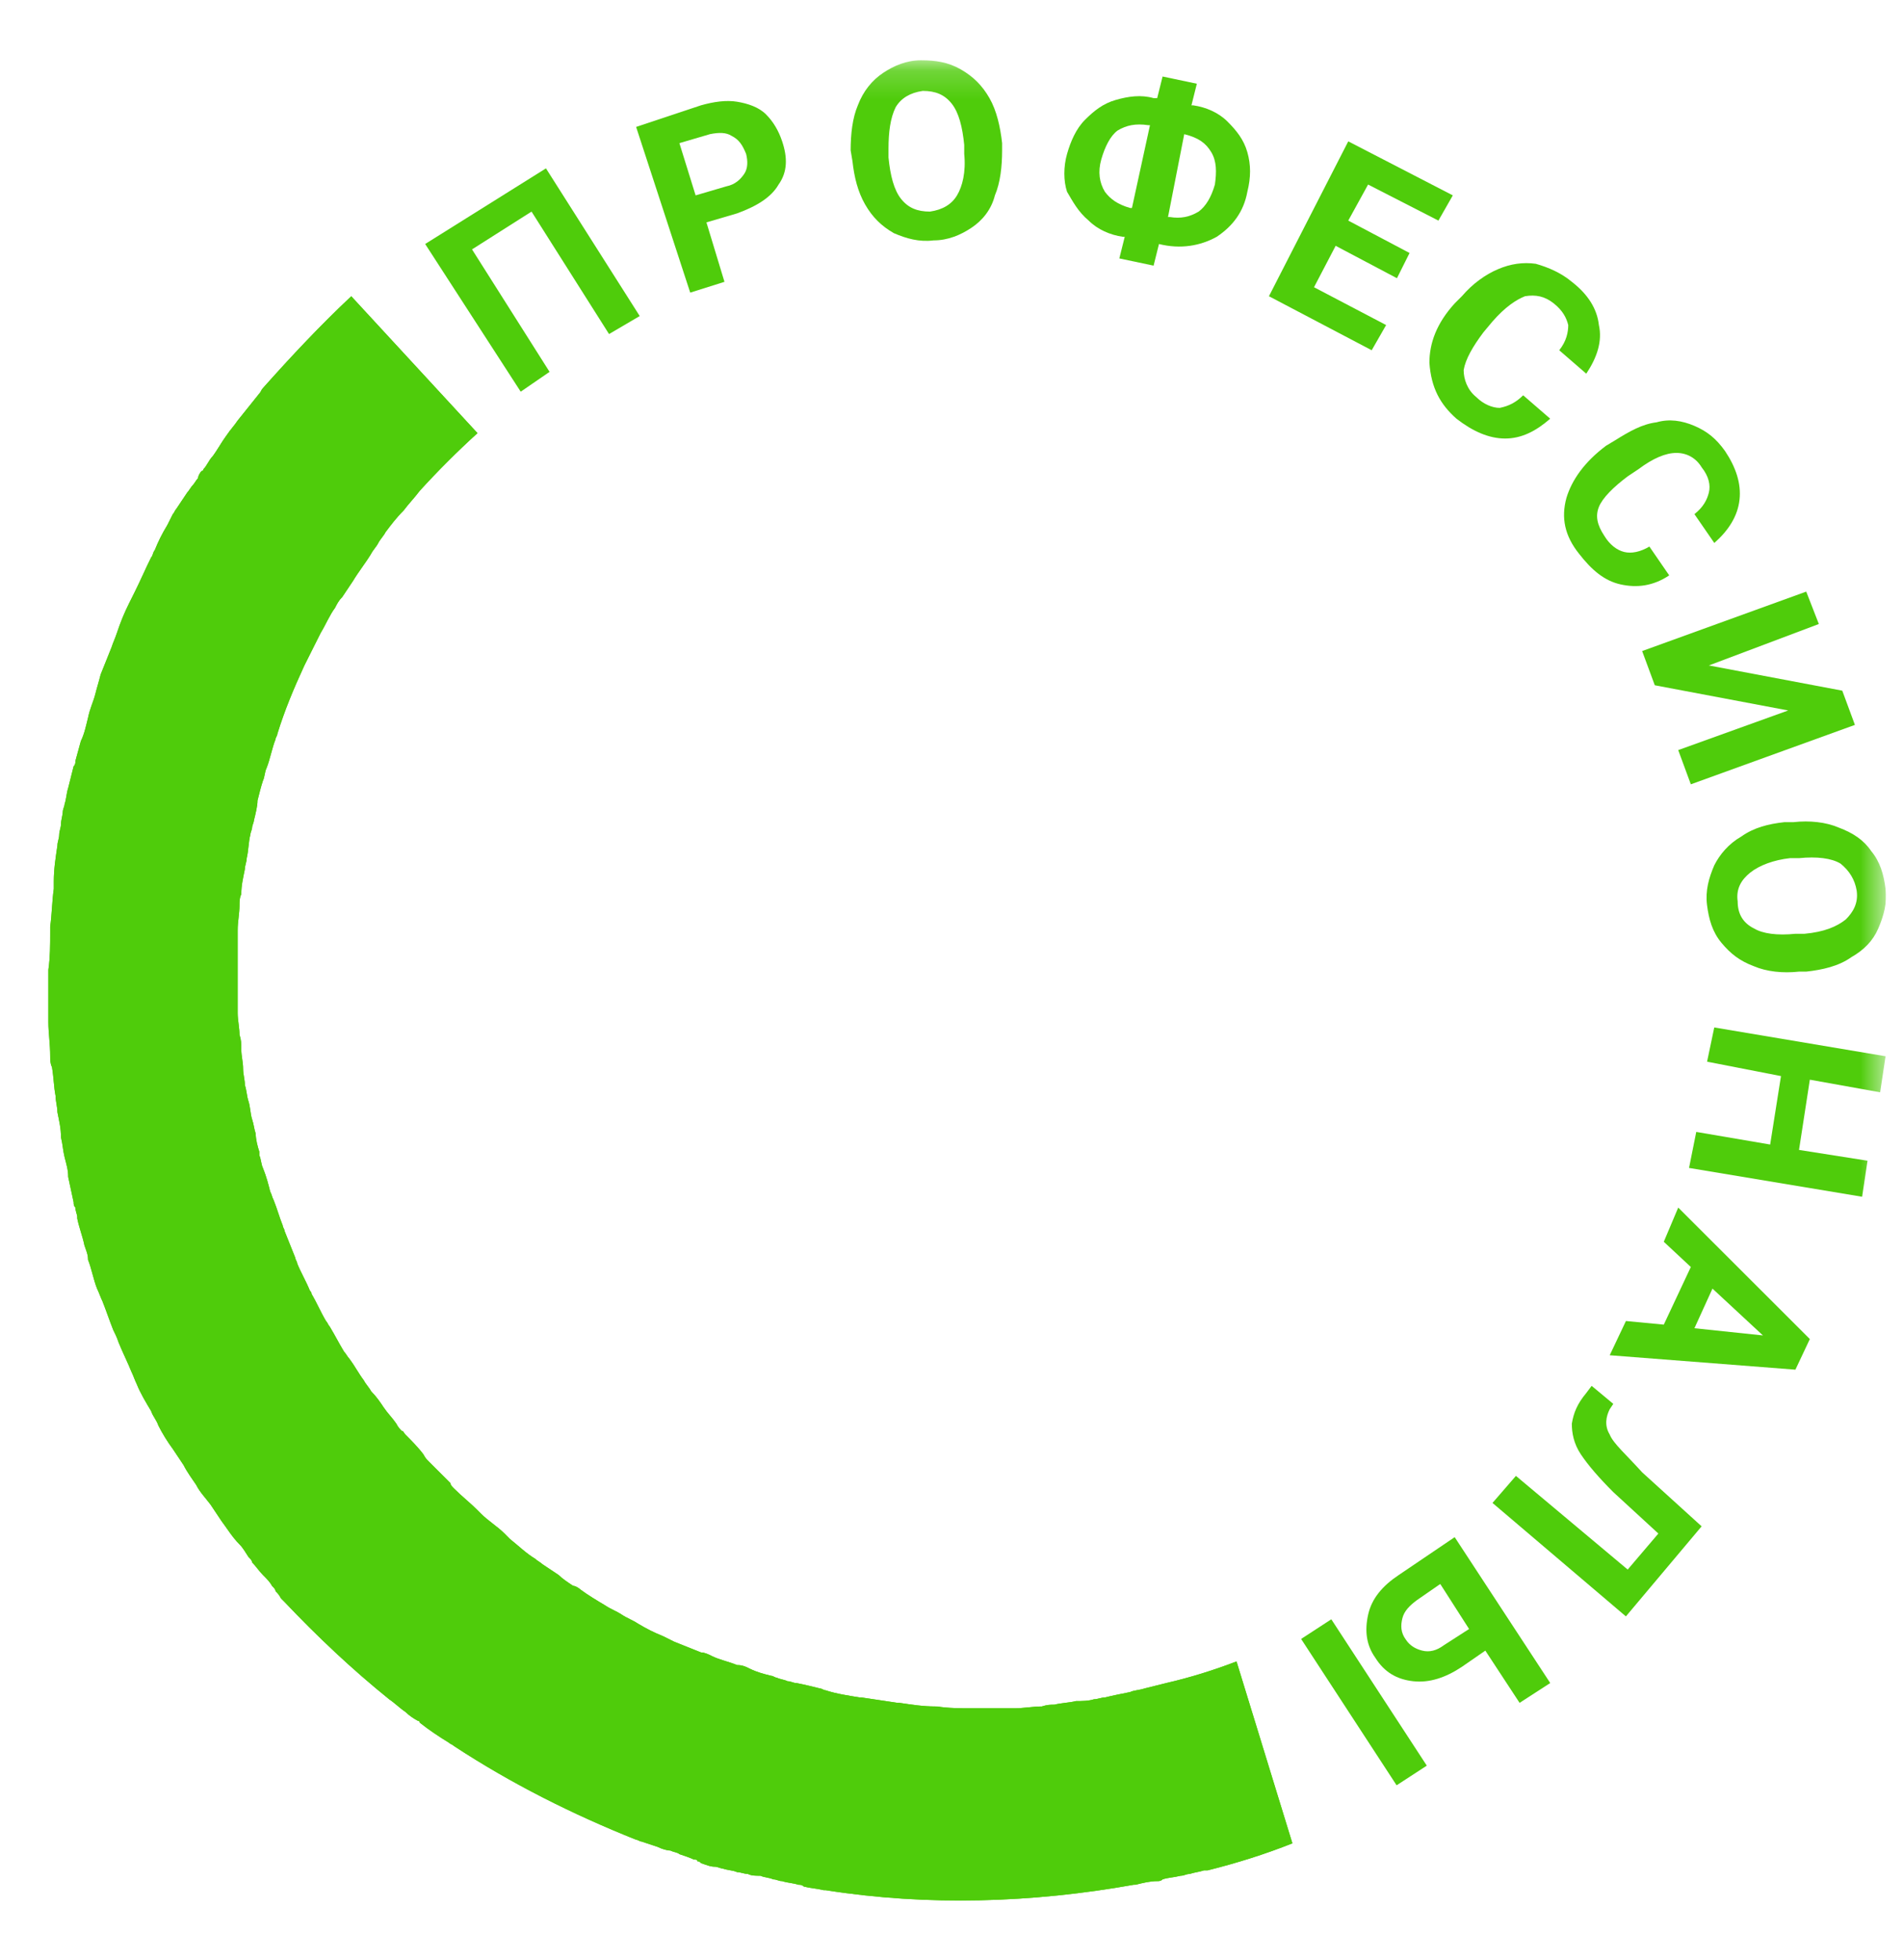 <svg width="67" height="69" viewBox="0 0 67 69" fill="none" xmlns="http://www.w3.org/2000/svg">
<g clip-path="url(#clip0_473_8432)">
<mask id="mask0_473_8432" style="mask-type:luminance" maskUnits="userSpaceOnUse" x="0" y="0" width="67" height="69">
<path d="M66.394 0.518H0.609V68.599H66.394V0.518Z" fill="white"/>
</mask>
<g mask="url(#mask0_473_8432)">
<path d="M19.349 13.093L16.619 8.781L18.714 7.45L21.443 11.762L22.523 11.128L19.222 5.928L14.969 8.591L18.333 13.791L19.349 13.093Z" fill="#4FCC0B"/>
<path d="M25.507 9.923L24.872 7.83L25.951 7.513C26.649 7.259 27.157 6.942 27.411 6.499C27.729 6.055 27.729 5.547 27.538 4.977C27.411 4.596 27.221 4.279 26.967 4.025C26.713 3.772 26.332 3.645 25.951 3.582C25.57 3.518 25.126 3.582 24.681 3.708L22.396 4.469L24.301 10.303L25.507 9.923ZM24.999 4.723C25.316 4.66 25.57 4.66 25.761 4.786C26.015 4.913 26.142 5.103 26.269 5.42C26.332 5.674 26.332 5.928 26.205 6.118C26.078 6.308 25.888 6.499 25.57 6.562L24.491 6.879L23.92 5.04L24.999 4.723Z" fill="#4FCC0B"/>
<mask id="mask1_473_8432" style="mask-type:luminance" maskUnits="userSpaceOnUse" x="1" y="2" width="177" height="65">
<path d="M177.534 2.187H1.893V66.551H177.534V2.187Z" fill="white"/>
</mask>
<g mask="url(#mask1_473_8432)">
<path d="M30.013 5.674C30.076 6.245 30.203 6.752 30.457 7.196C30.711 7.64 31.028 7.957 31.473 8.211C31.917 8.401 32.361 8.528 32.869 8.464C33.377 8.464 33.822 8.274 34.202 8.02C34.583 7.767 34.901 7.386 35.028 6.879C35.218 6.435 35.282 5.864 35.282 5.294V5.04C35.218 4.469 35.091 3.899 34.837 3.455C34.583 3.011 34.266 2.694 33.822 2.44C33.377 2.186 32.933 2.123 32.425 2.123C31.917 2.123 31.473 2.313 31.092 2.567C30.711 2.821 30.394 3.201 30.203 3.708C30.013 4.152 29.949 4.723 29.949 5.294L30.013 5.674ZM31.536 3.772C31.727 3.455 32.044 3.264 32.488 3.201C32.933 3.201 33.25 3.328 33.504 3.645C33.758 3.962 33.885 4.469 33.948 5.103V5.421C34.012 6.055 33.885 6.562 33.694 6.879C33.504 7.196 33.187 7.386 32.742 7.45C32.298 7.45 31.981 7.323 31.727 7.006C31.473 6.689 31.346 6.181 31.282 5.547V5.23C31.282 4.66 31.346 4.152 31.536 3.772Z" fill="#4FCC0B"/>
</g>
<path d="M38.33 7.767C38.647 8.084 39.091 8.275 39.536 8.338H39.599L39.409 9.099L40.615 9.353L40.805 8.592C41.567 8.782 42.265 8.655 42.837 8.338C43.408 7.958 43.789 7.45 43.916 6.753C44.043 6.245 44.043 5.802 43.916 5.358C43.789 4.914 43.535 4.597 43.217 4.28C42.9 3.963 42.456 3.772 42.011 3.709H41.948L42.138 2.948L40.932 2.694L40.742 3.455H40.615C40.17 3.328 39.726 3.392 39.282 3.519C38.837 3.646 38.52 3.899 38.203 4.216C37.885 4.533 37.695 4.977 37.568 5.421C37.441 5.865 37.441 6.372 37.568 6.753C37.758 7.07 37.949 7.45 38.33 7.767ZM41.694 4.724C42.202 4.85 42.456 5.041 42.646 5.358C42.836 5.675 42.837 6.055 42.773 6.499C42.646 6.943 42.456 7.26 42.202 7.45C41.884 7.641 41.567 7.704 41.186 7.641H41.123L41.694 4.724ZM38.774 5.611C38.901 5.167 39.091 4.787 39.345 4.597C39.663 4.407 39.98 4.343 40.424 4.407H40.488L39.853 7.323H39.79C39.345 7.197 39.091 7.006 38.901 6.753C38.71 6.436 38.647 6.055 38.774 5.611Z" fill="#4FCC0B"/>
<path d="M48.802 11.445L46.263 10.113L47.025 8.655L49.183 9.796L49.627 8.908L47.469 7.767L48.167 6.498L50.643 7.767L51.15 6.879L47.469 4.977L44.676 10.43L48.294 12.332L48.802 11.445Z" fill="#4FCC0B"/>
<path d="M51.278 14.742C51.849 15.186 52.421 15.44 52.992 15.44C53.563 15.44 54.071 15.186 54.579 14.742L53.627 13.918C53.373 14.171 53.119 14.298 52.802 14.361C52.548 14.361 52.23 14.235 51.976 13.981C51.659 13.727 51.532 13.347 51.532 13.03C51.596 12.649 51.849 12.205 52.23 11.698L52.548 11.318C52.992 10.81 53.373 10.557 53.691 10.43C54.071 10.367 54.389 10.43 54.706 10.684C55.023 10.937 55.15 11.191 55.214 11.444C55.214 11.698 55.15 12.015 54.897 12.332L55.849 13.157C56.229 12.586 56.42 12.015 56.293 11.444C56.229 10.874 55.912 10.367 55.341 9.923C54.96 9.605 54.516 9.415 54.071 9.288C53.627 9.225 53.183 9.288 52.738 9.479C52.294 9.669 51.849 9.986 51.469 10.43L51.215 10.684C50.58 11.381 50.326 12.079 50.326 12.776C50.39 13.664 50.707 14.235 51.278 14.742Z" fill="#4FCC0B"/>
<path d="M55.15 17.532C54.96 18.23 55.087 18.864 55.595 19.498C56.039 20.069 56.483 20.449 57.055 20.576C57.626 20.703 58.197 20.639 58.769 20.259L58.071 19.244C57.753 19.434 57.436 19.498 57.182 19.434C56.928 19.371 56.674 19.181 56.483 18.864C56.23 18.483 56.166 18.166 56.293 17.849C56.42 17.532 56.801 17.152 57.309 16.771L57.69 16.517C58.197 16.137 58.642 15.947 59.023 15.947C59.403 15.947 59.721 16.137 59.911 16.454C60.165 16.771 60.229 17.088 60.165 17.342C60.102 17.596 59.975 17.849 59.657 18.103L60.356 19.117C60.863 18.674 61.181 18.166 61.244 17.596C61.308 17.025 61.117 16.454 60.736 15.883C60.419 15.439 60.102 15.186 59.657 14.995C59.213 14.805 58.769 14.742 58.324 14.869C57.816 14.932 57.372 15.186 56.864 15.503L56.547 15.693C55.785 16.264 55.341 16.898 55.15 17.532Z" fill="#4FCC0B"/>
<path d="M58.261 24.128L62.958 25.015L59.086 26.41L59.53 27.615L65.307 25.523L64.862 24.318L60.165 23.43L64.037 21.971L63.593 20.83L57.816 22.923L58.261 24.128Z" fill="#4FCC0B"/>
<path d="M63.147 28.947H62.83C62.259 29.01 61.751 29.137 61.306 29.454C60.862 29.708 60.545 30.088 60.354 30.469C60.164 30.913 60.037 31.357 60.1 31.864C60.164 32.371 60.291 32.815 60.608 33.195C60.926 33.576 61.243 33.83 61.751 34.02C62.195 34.21 62.767 34.273 63.338 34.21H63.592C64.163 34.147 64.734 34.02 65.179 33.703C65.623 33.449 65.94 33.132 66.131 32.688C66.321 32.244 66.448 31.8 66.385 31.293C66.321 30.786 66.194 30.342 65.877 29.961C65.623 29.581 65.242 29.327 64.734 29.137C64.29 28.947 63.719 28.883 63.147 28.947ZM65.369 31.357C65.433 31.8 65.242 32.117 64.988 32.371C64.671 32.625 64.226 32.815 63.528 32.878H63.211C62.576 32.942 62.068 32.878 61.751 32.688C61.37 32.498 61.179 32.181 61.179 31.737C61.116 31.293 61.306 30.976 61.624 30.722C61.941 30.469 62.449 30.278 63.02 30.215H63.338C63.973 30.152 64.48 30.215 64.798 30.405C65.115 30.659 65.306 30.976 65.369 31.357Z" fill="#4FCC0B"/>
<path d="M66.195 38.459L66.386 37.19L60.355 36.176L60.102 37.381L62.704 37.888L62.323 40.298L59.721 39.854L59.467 41.122L65.561 42.137L65.751 40.868L63.339 40.488L63.72 38.015L66.195 38.459Z" fill="#4FCC0B"/>
<path d="M58.578 43.722L59.53 44.61L58.578 46.639L57.245 46.512L56.674 47.717L63.212 48.225L63.72 47.147L59.086 42.518L58.578 43.722ZM60.292 45.371L62.069 47.02L59.657 46.766L60.292 45.371Z" fill="#4FCC0B"/>
<path d="M56.673 50.507C56.482 50.19 56.546 49.873 56.673 49.619L56.8 49.429L56.038 48.795L55.847 49.049C55.53 49.429 55.403 49.746 55.34 50.127C55.34 50.444 55.403 50.824 55.657 51.205C55.911 51.585 56.292 52.029 56.8 52.536L58.387 53.995L57.307 55.263L53.372 51.965L52.547 52.917L57.244 56.912L59.91 53.741L57.816 51.839C57.244 51.205 56.8 50.824 56.673 50.507Z" fill="#4FCC0B"/>
<path d="M46.872 57.014L45.809 57.706L49.171 62.859L50.234 62.167L46.872 57.014Z" fill="#4FCC0B"/>
<path d="M49.248 55.454C48.677 55.834 48.296 56.278 48.169 56.849C48.042 57.42 48.105 57.927 48.423 58.371C48.74 58.878 49.184 59.132 49.756 59.195C50.327 59.258 50.898 59.068 51.469 58.688L52.295 58.117L53.501 59.956L54.58 59.258L51.216 54.122L49.248 55.454ZM50.835 57.927C50.581 58.117 50.327 58.181 50.073 58.117C49.819 58.054 49.629 57.927 49.502 57.737C49.311 57.483 49.311 57.229 49.375 56.976C49.438 56.722 49.629 56.532 49.883 56.342L50.708 55.771L51.723 57.356L50.835 57.927Z" fill="#4FCC0B"/>
<mask id="mask2_473_8432" style="mask-type:luminance" maskUnits="userSpaceOnUse" x="0" y="0" width="67" height="69">
<path d="M66.394 0.518H0.609V68.599H66.394V0.518Z" fill="white"/>
</mask>
<g mask="url(#mask2_473_8432)">
<mask id="mask3_473_8432" style="mask-type:luminance" maskUnits="userSpaceOnUse" x="0" y="2" width="178" height="67">
<path d="M177.535 2.187H0.604V68.549H177.535V2.187Z" fill="white"/>
</mask>
<g mask="url(#mask3_473_8432)">
<path d="M43.535 58.498C42.709 58.815 41.884 59.069 41.059 59.259C40.805 59.322 40.551 59.386 40.297 59.449C40.107 59.512 39.916 59.512 39.789 59.576C39.472 59.639 39.155 59.703 38.901 59.766C38.774 59.766 38.647 59.829 38.52 59.829C38.33 59.893 38.076 59.893 37.885 59.893C37.631 59.956 37.377 59.956 37.123 60.02C36.996 60.02 36.87 60.02 36.679 60.083C36.362 60.083 36.044 60.147 35.727 60.147C35.663 60.147 35.536 60.147 35.473 60.147C35.092 60.147 34.775 60.147 34.394 60.147C34.33 60.147 34.267 60.147 34.204 60.147C33.823 60.147 33.378 60.147 32.998 60.083H32.934C32.49 60.083 32.109 60.02 31.664 59.956H31.601C31.157 59.893 30.776 59.829 30.331 59.766H30.268C29.887 59.703 29.443 59.639 29.062 59.512C28.998 59.512 28.935 59.449 28.871 59.449C28.617 59.386 28.363 59.322 28.046 59.259C27.919 59.259 27.856 59.195 27.729 59.195C27.602 59.132 27.475 59.132 27.348 59.069C27.285 59.069 27.221 59.005 27.157 59.005C26.904 58.942 26.65 58.878 26.396 58.752C26.269 58.688 26.142 58.625 25.951 58.625C25.634 58.498 25.317 58.434 25.063 58.308C24.936 58.244 24.809 58.181 24.682 58.181C24.365 58.054 24.047 57.927 23.73 57.8C23.603 57.737 23.476 57.673 23.349 57.61C23.032 57.483 22.778 57.356 22.46 57.166C22.27 57.039 22.079 56.976 21.889 56.849C21.698 56.722 21.508 56.659 21.318 56.532C21 56.342 20.683 56.151 20.429 55.961C20.366 55.898 20.238 55.834 20.175 55.834C19.985 55.708 19.794 55.581 19.667 55.454C19.477 55.327 19.286 55.2 19.096 55.073C19.032 55.01 18.905 54.947 18.842 54.883C18.525 54.693 18.271 54.439 17.953 54.186C17.89 54.122 17.826 54.059 17.763 53.995C17.509 53.742 17.192 53.552 16.938 53.298C16.874 53.235 16.874 53.235 16.811 53.171C16.557 52.917 16.239 52.664 15.986 52.41C15.922 52.347 15.859 52.283 15.859 52.22C15.605 51.966 15.351 51.712 15.097 51.459C15.033 51.395 14.97 51.332 14.906 51.205C14.716 50.952 14.462 50.698 14.272 50.508C14.208 50.444 14.208 50.381 14.145 50.381C14.081 50.317 14.018 50.254 13.954 50.127C13.827 49.937 13.637 49.747 13.51 49.556C13.383 49.366 13.256 49.176 13.066 48.986C13.002 48.859 12.875 48.732 12.812 48.605C12.621 48.352 12.494 48.098 12.304 47.844C12.24 47.781 12.177 47.654 12.113 47.591C11.923 47.274 11.796 47.02 11.606 46.703C11.542 46.639 11.542 46.576 11.479 46.513C11.288 46.196 11.161 45.879 10.971 45.561C10.971 45.498 10.907 45.435 10.907 45.435C10.78 45.118 10.59 44.8 10.463 44.483C10.463 44.42 10.399 44.357 10.399 44.293C10.273 43.976 10.146 43.659 10.019 43.342C10.019 43.279 9.955 43.215 9.955 43.152C9.828 42.835 9.765 42.581 9.638 42.264C9.574 42.137 9.574 42.074 9.511 41.947C9.447 41.693 9.384 41.44 9.257 41.123C9.193 40.996 9.193 40.806 9.13 40.679C9.13 40.615 9.13 40.615 9.13 40.552C9.067 40.362 9.003 40.108 9.003 39.918C8.94 39.727 8.94 39.601 8.876 39.41C8.813 39.22 8.813 38.967 8.749 38.776C8.686 38.586 8.686 38.396 8.622 38.206C8.622 38.015 8.559 37.825 8.559 37.635C8.559 37.381 8.495 37.191 8.495 36.937C8.495 36.747 8.495 36.62 8.432 36.43C8.432 36.176 8.368 35.923 8.368 35.669C8.368 35.542 8.368 35.352 8.368 35.225C8.368 34.971 8.368 34.654 8.368 34.401C8.368 34.274 8.368 34.147 8.368 34.02C8.368 33.703 8.368 33.45 8.368 33.133C8.368 33.006 8.368 32.879 8.368 32.752C8.368 32.435 8.432 32.181 8.432 31.864C8.432 31.738 8.432 31.611 8.495 31.484C8.495 31.167 8.559 30.913 8.622 30.596C8.622 30.469 8.686 30.342 8.686 30.215C8.749 29.962 8.749 29.645 8.813 29.391C8.813 29.328 8.876 29.201 8.876 29.138C8.876 29.074 8.94 28.947 8.94 28.884C9.003 28.63 9.066 28.377 9.066 28.186C9.13 27.933 9.193 27.679 9.257 27.489C9.32 27.362 9.32 27.172 9.384 27.045C9.511 26.728 9.574 26.347 9.701 26.03C9.701 25.967 9.765 25.903 9.765 25.84C10.019 25.016 10.336 24.255 10.717 23.43C10.907 23.05 11.098 22.669 11.288 22.289C11.479 21.972 11.606 21.655 11.796 21.401C11.86 21.274 11.923 21.148 12.05 21.021C12.177 20.83 12.304 20.64 12.431 20.45C12.621 20.133 12.875 19.816 13.066 19.499C13.129 19.372 13.256 19.245 13.319 19.118C13.383 18.991 13.51 18.865 13.573 18.738C13.764 18.484 13.954 18.23 14.208 17.977C14.399 17.723 14.589 17.533 14.78 17.279C15.414 16.582 16.113 15.884 16.811 15.25L12.367 10.431C11.288 11.445 10.273 12.523 9.257 13.665C9.193 13.728 9.193 13.792 9.13 13.855C8.876 14.172 8.622 14.489 8.368 14.806C8.241 14.996 8.114 15.123 7.987 15.313C7.797 15.567 7.67 15.821 7.48 16.074C7.353 16.201 7.289 16.392 7.162 16.518C7.162 16.518 7.162 16.582 7.099 16.582C7.035 16.645 6.972 16.772 6.972 16.835C6.908 16.899 6.845 17.026 6.781 17.089C6.718 17.152 6.654 17.279 6.591 17.343C6.464 17.533 6.337 17.723 6.21 17.913C6.147 17.977 6.147 18.04 6.083 18.104C6.02 18.23 5.956 18.357 5.893 18.484C5.702 18.801 5.575 19.055 5.448 19.372C5.385 19.435 5.385 19.562 5.321 19.626C5.131 20.006 4.94 20.45 4.75 20.83C4.687 20.957 4.623 21.084 4.56 21.211C4.369 21.591 4.242 21.908 4.115 22.289C4.052 22.479 3.988 22.606 3.925 22.796C3.798 23.113 3.671 23.43 3.544 23.747C3.481 24.001 3.417 24.191 3.354 24.445C3.29 24.699 3.163 24.952 3.1 25.269C3.036 25.523 2.973 25.84 2.846 26.094C2.782 26.347 2.719 26.538 2.655 26.791C2.655 26.855 2.655 26.918 2.592 26.982C2.528 27.235 2.465 27.489 2.401 27.742C2.338 27.933 2.338 28.123 2.274 28.313C2.274 28.377 2.211 28.503 2.211 28.567C2.211 28.694 2.147 28.884 2.147 29.011C2.147 29.138 2.084 29.264 2.084 29.391C2.084 29.518 2.021 29.645 2.021 29.772C1.957 30.215 1.894 30.596 1.894 31.04C1.894 31.103 1.894 31.23 1.894 31.294C1.83 31.738 1.83 32.181 1.767 32.625C1.767 32.689 1.767 32.752 1.767 32.816C1.767 33.259 1.767 33.703 1.703 34.147C1.703 34.211 1.703 34.274 1.703 34.401C1.703 34.845 1.703 35.288 1.703 35.669C1.703 35.796 1.703 35.859 1.703 35.986C1.703 36.367 1.767 36.747 1.767 37.191C1.767 37.318 1.767 37.444 1.83 37.572C1.894 37.952 1.894 38.269 1.957 38.586C1.957 38.776 2.021 38.967 2.021 39.157C2.084 39.474 2.147 39.727 2.147 40.044C2.211 40.298 2.211 40.488 2.274 40.742C2.338 40.996 2.401 41.186 2.401 41.44C2.465 41.757 2.528 42.011 2.592 42.328C2.592 42.391 2.592 42.454 2.655 42.518C2.655 42.645 2.719 42.771 2.719 42.835C2.719 42.835 2.719 42.835 2.719 42.898C2.782 43.215 2.909 43.532 2.973 43.849C3.036 44.04 3.1 44.166 3.1 44.357C3.227 44.674 3.29 45.054 3.417 45.371C3.481 45.498 3.544 45.688 3.607 45.815C3.734 46.132 3.861 46.513 3.988 46.83C4.052 46.956 4.115 47.084 4.179 47.274C4.306 47.591 4.496 47.971 4.623 48.288C4.687 48.415 4.75 48.605 4.814 48.732C4.94 49.049 5.131 49.366 5.321 49.683C5.385 49.874 5.512 50 5.575 50.191C5.702 50.444 5.893 50.761 6.083 51.015C6.21 51.205 6.337 51.395 6.464 51.586C6.591 51.84 6.781 52.093 6.908 52.283C7.035 52.537 7.226 52.727 7.416 52.981C7.543 53.171 7.67 53.361 7.797 53.552C7.987 53.805 8.178 54.122 8.432 54.376C8.559 54.503 8.622 54.63 8.749 54.82C8.813 54.883 8.876 54.947 8.876 55.01C9.003 55.137 9.13 55.327 9.257 55.454C9.384 55.581 9.511 55.708 9.574 55.834C9.638 55.898 9.701 55.961 9.701 56.025C9.765 56.088 9.828 56.151 9.892 56.278C9.955 56.342 9.955 56.342 10.019 56.405C11.161 57.61 12.367 58.752 13.7 59.829C13.891 59.956 14.081 60.147 14.272 60.273C14.399 60.4 14.589 60.527 14.716 60.59C14.716 60.59 14.78 60.59 14.78 60.654C15.097 60.907 15.478 61.161 15.795 61.352C15.859 61.415 15.922 61.415 15.986 61.478C18.017 62.81 20.175 63.888 22.397 64.776C22.46 64.776 22.524 64.839 22.587 64.839C22.778 64.902 22.968 64.966 23.159 65.029C23.285 65.093 23.476 65.156 23.603 65.156C23.73 65.22 23.857 65.22 23.92 65.283C24.11 65.346 24.301 65.41 24.428 65.473C24.491 65.473 24.555 65.473 24.555 65.537C24.619 65.537 24.619 65.537 24.682 65.6C24.872 65.663 24.999 65.727 25.19 65.727C25.253 65.727 25.38 65.79 25.444 65.79C25.634 65.854 25.825 65.854 25.951 65.917C26.078 65.917 26.205 65.981 26.332 65.981C26.459 66.044 26.586 66.044 26.777 66.044C26.904 66.107 27.094 66.107 27.221 66.171C27.348 66.171 27.411 66.234 27.538 66.234C27.729 66.297 27.919 66.297 28.11 66.361C28.173 66.361 28.237 66.361 28.3 66.424C28.554 66.488 28.744 66.488 28.998 66.551H29.062C32.68 67.122 36.362 66.995 39.916 66.361H39.98C40.234 66.297 40.488 66.234 40.742 66.234C40.805 66.234 40.869 66.234 40.932 66.171C41.123 66.107 41.313 66.107 41.567 66.044C41.694 66.044 41.757 65.981 41.884 65.981C42.075 65.917 42.202 65.917 42.392 65.854C42.456 65.854 42.456 65.854 42.519 65.854C43.535 65.6 44.55 65.283 45.502 64.902L43.535 58.498Z" fill="#4FCC0B"/>
<path d="M43.535 58.498C42.709 58.815 41.884 59.069 41.059 59.259C40.805 59.322 40.551 59.386 40.297 59.449C40.107 59.512 39.916 59.512 39.789 59.576C39.472 59.639 39.155 59.703 38.901 59.766C38.774 59.766 38.647 59.829 38.52 59.829C38.33 59.893 38.076 59.893 37.885 59.893C37.631 59.956 37.377 59.956 37.123 60.02C36.996 60.02 36.87 60.02 36.679 60.083C36.362 60.083 36.044 60.147 35.727 60.147C35.663 60.147 35.536 60.147 35.473 60.147C35.092 60.147 34.775 60.147 34.394 60.147C34.33 60.147 34.267 60.147 34.204 60.147C33.823 60.147 33.378 60.147 32.998 60.083H32.934C32.49 60.083 32.109 60.02 31.664 59.956H31.601C31.157 59.893 30.776 59.829 30.331 59.766H30.268C29.887 59.703 29.443 59.639 29.062 59.512C28.998 59.512 28.935 59.449 28.871 59.449C28.617 59.386 28.363 59.322 28.046 59.259C27.919 59.259 27.856 59.195 27.729 59.195C27.602 59.132 27.475 59.132 27.348 59.069C27.285 59.069 27.221 59.005 27.157 59.005C26.904 58.942 26.65 58.878 26.396 58.752C26.269 58.688 26.142 58.625 25.951 58.625C25.634 58.498 25.317 58.434 25.063 58.308C24.936 58.244 24.809 58.181 24.682 58.181C24.365 58.054 24.047 57.927 23.73 57.8C23.603 57.737 23.476 57.673 23.349 57.61C23.032 57.483 22.778 57.356 22.46 57.166C22.27 57.039 22.079 56.976 21.889 56.849C21.698 56.722 21.508 56.659 21.318 56.532C21 56.342 20.683 56.151 20.429 55.961C20.366 55.898 20.238 55.834 20.175 55.834C19.985 55.708 19.794 55.581 19.667 55.454C19.477 55.327 19.286 55.2 19.096 55.073C19.032 55.01 18.905 54.947 18.842 54.883C18.525 54.693 18.271 54.439 17.953 54.186C17.89 54.122 17.826 54.059 17.763 53.995C17.509 53.742 17.192 53.552 16.938 53.298C16.874 53.235 16.874 53.235 16.811 53.171C16.557 52.917 16.239 52.664 15.986 52.41C15.922 52.347 15.859 52.283 15.859 52.22C15.605 51.966 15.351 51.712 15.097 51.459C15.033 51.395 14.97 51.332 14.906 51.205C14.716 50.952 14.462 50.698 14.272 50.508C14.208 50.444 14.208 50.381 14.145 50.381C14.081 50.317 14.018 50.254 13.954 50.127C13.827 49.937 13.637 49.747 13.51 49.556C13.383 49.366 13.256 49.176 13.066 48.986C13.002 48.859 12.875 48.732 12.812 48.605C12.621 48.352 12.494 48.098 12.304 47.844C12.24 47.781 12.177 47.654 12.113 47.591C11.923 47.274 11.796 47.02 11.606 46.703C11.542 46.639 11.542 46.576 11.479 46.513C11.288 46.196 11.161 45.879 10.971 45.561C10.971 45.498 10.907 45.435 10.907 45.435C10.78 45.118 10.59 44.8 10.463 44.483C10.463 44.42 10.399 44.357 10.399 44.293C10.273 43.976 10.146 43.659 10.019 43.342C10.019 43.279 9.955 43.215 9.955 43.152C9.828 42.835 9.765 42.581 9.638 42.264C9.574 42.137 9.574 42.074 9.511 41.947C9.447 41.693 9.384 41.44 9.257 41.123C9.193 40.996 9.193 40.806 9.13 40.679C9.13 40.615 9.13 40.615 9.13 40.552C9.067 40.362 9.003 40.108 9.003 39.918C8.94 39.727 8.94 39.601 8.876 39.41C8.813 39.22 8.813 38.967 8.749 38.776C8.686 38.586 8.686 38.396 8.622 38.206C8.622 38.015 8.559 37.825 8.559 37.635C8.559 37.381 8.495 37.191 8.495 36.937C8.495 36.747 8.495 36.62 8.432 36.43C8.432 36.176 8.368 35.923 8.368 35.669C8.368 35.542 8.368 35.352 8.368 35.225C8.368 34.971 8.368 34.654 8.368 34.401C8.368 34.274 8.368 34.147 8.368 34.02C8.368 33.703 8.368 33.45 8.368 33.133C8.368 33.006 8.368 32.879 8.368 32.752C8.368 32.435 8.432 32.181 8.432 31.864C8.432 31.738 8.432 31.611 8.495 31.484C8.495 31.167 8.559 30.913 8.622 30.596C8.622 30.469 8.686 30.342 8.686 30.215C8.749 29.962 8.749 29.645 8.813 29.391C8.813 29.328 8.876 29.201 8.876 29.138C8.876 29.074 8.94 28.947 8.94 28.884C9.003 28.63 9.066 28.377 9.066 28.186C9.13 27.933 9.193 27.679 9.257 27.489C9.32 27.362 9.32 27.172 9.384 27.045C9.511 26.728 9.574 26.347 9.701 26.03C9.701 25.967 9.765 25.903 9.765 25.84C10.019 25.016 10.336 24.255 10.717 23.43C10.907 23.05 11.098 22.669 11.288 22.289C11.479 21.972 11.606 21.655 11.796 21.401C11.86 21.274 11.923 21.148 12.05 21.021C12.177 20.83 12.304 20.64 12.431 20.45C12.621 20.133 12.875 19.816 13.066 19.499C13.129 19.372 13.256 19.245 13.319 19.118C13.383 18.991 13.51 18.865 13.573 18.738C13.764 18.484 13.954 18.23 14.208 17.977C14.399 17.723 14.589 17.533 14.78 17.279C15.414 16.582 16.113 15.884 16.811 15.25L12.367 10.431C11.288 11.445 10.273 12.523 9.257 13.665C9.193 13.728 9.193 13.792 9.13 13.855C8.876 14.172 8.622 14.489 8.368 14.806C8.241 14.996 8.114 15.123 7.987 15.313C7.797 15.567 7.67 15.821 7.48 16.074C7.353 16.201 7.289 16.392 7.162 16.518C7.162 16.518 7.162 16.582 7.099 16.582C7.035 16.645 6.972 16.772 6.972 16.835C6.908 16.899 6.845 17.026 6.781 17.089C6.718 17.152 6.654 17.279 6.591 17.343C6.464 17.533 6.337 17.723 6.21 17.913C6.147 17.977 6.147 18.04 6.083 18.104C6.02 18.23 5.956 18.357 5.893 18.484C5.702 18.801 5.575 19.055 5.448 19.372C5.385 19.435 5.385 19.562 5.321 19.626C5.131 20.006 4.94 20.45 4.75 20.83C4.687 20.957 4.623 21.084 4.56 21.211C4.369 21.591 4.242 21.908 4.115 22.289C4.052 22.479 3.988 22.606 3.925 22.796C3.798 23.113 3.671 23.43 3.544 23.747C3.481 24.001 3.417 24.191 3.354 24.445C3.29 24.699 3.163 24.952 3.1 25.269C3.036 25.523 2.973 25.84 2.846 26.094C2.782 26.347 2.719 26.538 2.655 26.791C2.655 26.855 2.655 26.918 2.592 26.982C2.528 27.235 2.465 27.489 2.401 27.742C2.338 27.933 2.338 28.123 2.274 28.313C2.274 28.377 2.211 28.503 2.211 28.567C2.211 28.694 2.147 28.884 2.147 29.011C2.147 29.138 2.084 29.264 2.084 29.391C2.084 29.518 2.021 29.645 2.021 29.772C1.957 30.215 1.894 30.596 1.894 31.04C1.894 31.103 1.894 31.23 1.894 31.294C1.83 31.738 1.83 32.181 1.767 32.625C1.767 32.689 1.767 32.752 1.767 32.816C1.767 33.259 1.767 33.703 1.703 34.147C1.703 34.211 1.703 34.274 1.703 34.401C1.703 34.845 1.703 35.288 1.703 35.669C1.703 35.796 1.703 35.859 1.703 35.986C1.703 36.367 1.767 36.747 1.767 37.191C1.767 37.318 1.767 37.444 1.83 37.572C1.894 37.952 1.894 38.269 1.957 38.586C1.957 38.776 2.021 38.967 2.021 39.157C2.084 39.474 2.147 39.727 2.147 40.044C2.211 40.298 2.211 40.488 2.274 40.742C2.338 40.996 2.401 41.186 2.401 41.44C2.465 41.757 2.528 42.011 2.592 42.328C2.592 42.391 2.592 42.454 2.655 42.518C2.655 42.645 2.719 42.771 2.719 42.835C2.719 42.835 2.719 42.835 2.719 42.898C2.782 43.215 2.909 43.532 2.973 43.849C3.036 44.04 3.1 44.166 3.1 44.357C3.227 44.674 3.29 45.054 3.417 45.371C3.481 45.498 3.544 45.688 3.607 45.815C3.734 46.132 3.861 46.513 3.988 46.83C4.052 46.956 4.115 47.084 4.179 47.274C4.306 47.591 4.496 47.971 4.623 48.288C4.687 48.415 4.75 48.605 4.814 48.732C4.94 49.049 5.131 49.366 5.321 49.683C5.385 49.874 5.512 50 5.575 50.191C5.702 50.444 5.893 50.761 6.083 51.015C6.21 51.205 6.337 51.395 6.464 51.586C6.591 51.84 6.781 52.093 6.908 52.283C7.035 52.537 7.226 52.727 7.416 52.981C7.543 53.171 7.67 53.361 7.797 53.552C7.987 53.805 8.178 54.122 8.432 54.376C8.559 54.503 8.622 54.63 8.749 54.82C8.813 54.883 8.876 54.947 8.876 55.01C9.003 55.137 9.13 55.327 9.257 55.454C9.384 55.581 9.511 55.708 9.574 55.834C9.638 55.898 9.701 55.961 9.701 56.025C9.765 56.088 9.828 56.151 9.892 56.278C9.955 56.342 9.955 56.342 10.019 56.405C11.161 57.61 12.367 58.752 13.7 59.829C13.891 59.956 14.081 60.147 14.272 60.273C14.399 60.4 14.589 60.527 14.716 60.59C14.716 60.59 14.78 60.59 14.78 60.654C15.097 60.907 15.478 61.161 15.795 61.352C15.859 61.415 15.922 61.415 15.986 61.478C18.017 62.81 20.175 63.888 22.397 64.776C22.46 64.776 22.524 64.839 22.587 64.839C22.778 64.902 22.968 64.966 23.159 65.029C23.285 65.093 23.476 65.156 23.603 65.156C23.73 65.22 23.857 65.22 23.92 65.283C24.11 65.346 24.301 65.41 24.428 65.473C24.491 65.473 24.555 65.473 24.555 65.537C24.619 65.537 24.619 65.537 24.682 65.6C24.872 65.663 24.999 65.727 25.19 65.727C25.253 65.727 25.38 65.79 25.444 65.79C25.634 65.854 25.825 65.854 25.951 65.917C26.078 65.917 26.205 65.981 26.332 65.981C26.459 66.044 26.586 66.044 26.777 66.044C26.904 66.107 27.094 66.107 27.221 66.171C27.348 66.171 27.411 66.234 27.538 66.234C27.729 66.297 27.919 66.297 28.11 66.361C28.173 66.361 28.237 66.361 28.3 66.424C28.554 66.488 28.744 66.488 28.998 66.551H29.062C32.68 67.122 36.362 66.995 39.916 66.361H39.98C40.234 66.297 40.488 66.234 40.742 66.234C40.805 66.234 40.869 66.234 40.932 66.171C41.123 66.107 41.313 66.107 41.567 66.044C41.694 66.044 41.757 65.981 41.884 65.981C42.075 65.917 42.202 65.917 42.392 65.854C42.456 65.854 42.456 65.854 42.519 65.854C43.535 65.6 44.55 65.283 45.502 64.902L43.535 58.498Z" fill="#4FCC0B"/>
</g>
</g>
</g>
</g>
<defs>
<clipPath id="clip0_473_8432">
<rect width="66" height="68.296" fill="white" transform="translate(0.4 0.353)"/>
</clipPath>
</defs>
</svg>
